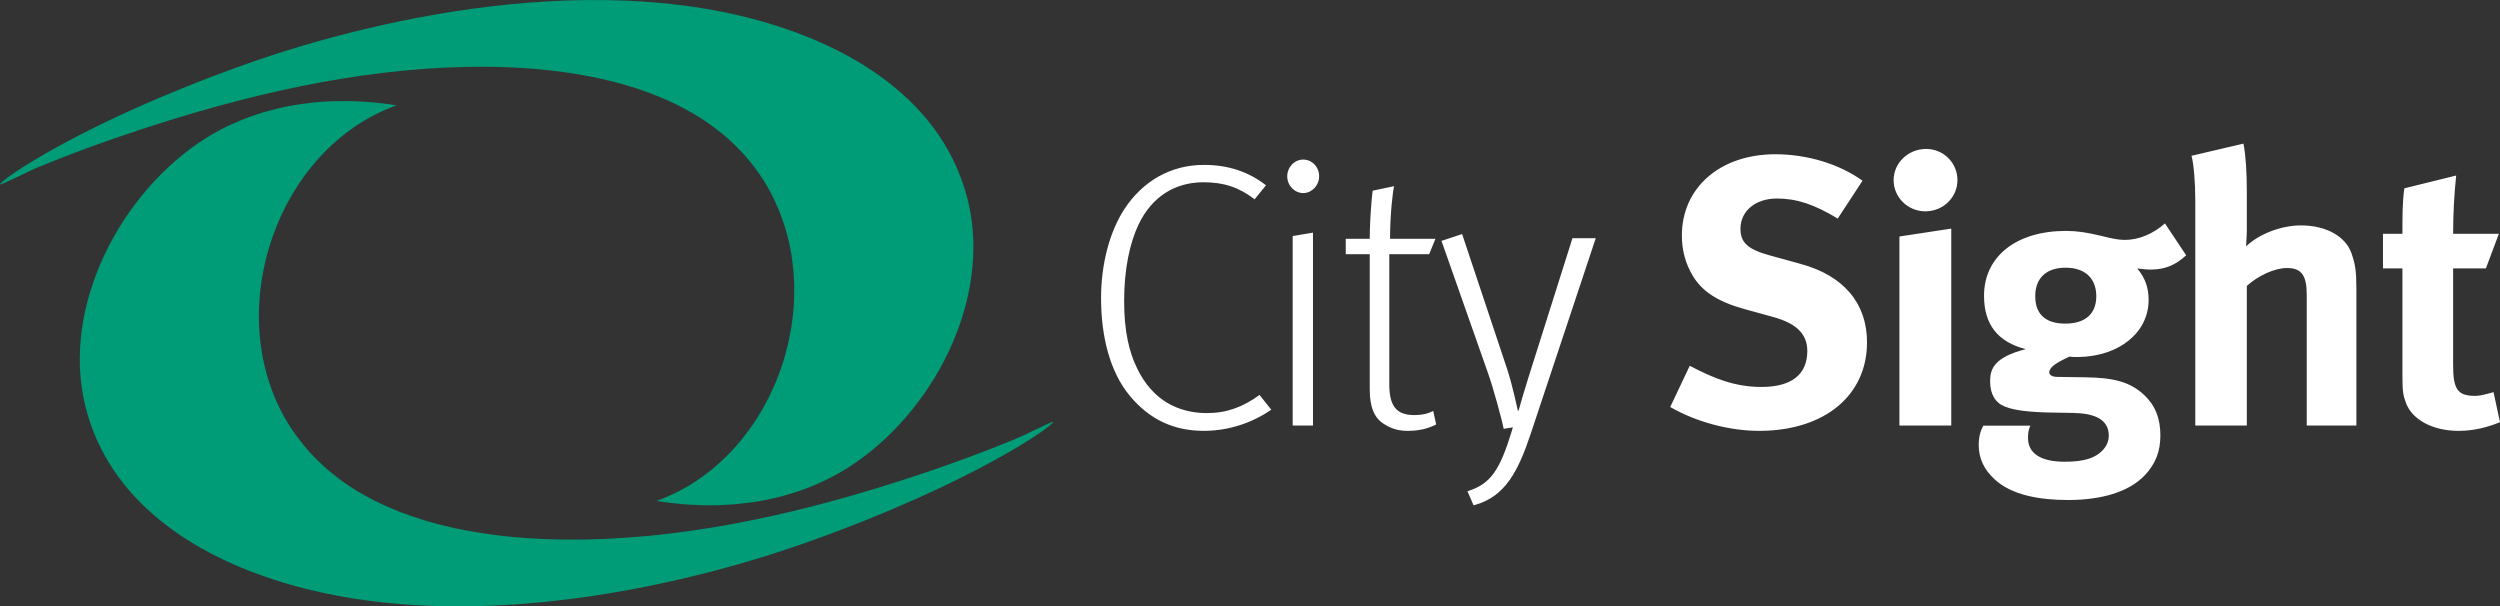<svg xmlns="http://www.w3.org/2000/svg" xmlns:xlink="http://www.w3.org/1999/xlink" width="470px" height="114px" viewBox="0 0 470 114"><rect x="0" y="0" width="470" height="114" fill="#333333" stroke="none"/><title>Logo/White</title><g id="Logo/White" stroke="none" stroke-width="1" fill="none" fill-rule="evenodd"><path d="M64.954,19 L65.647,19.006 C66.208,19.016 66.766,19.033 67.323,19.057 C68.097,19.092 68.861,19.146 69.624,19.21 C70.074,19.249 70.526,19.277 70.971,19.327 C72.181,19.454 73.38,19.608 74.552,19.804 C52.23,27.802 41.718,57.933 53.649,78.761 C54.277,79.859 54.965,80.893 55.686,81.892 C55.949,82.257 56.232,82.599 56.507,82.952 C56.977,83.557 57.458,84.149 57.961,84.716 C58.32,85.121 58.689,85.516 59.065,85.902 C59.517,86.371 59.983,86.821 60.455,87.261 C60.878,87.656 61.299,88.05 61.738,88.422 C62.243,88.852 62.765,89.255 63.291,89.658 C63.736,90.001 64.175,90.355 64.635,90.679 C65.485,91.278 66.356,91.847 67.249,92.385 C67.74,92.682 68.251,92.951 68.754,93.23 C69.292,93.528 69.832,93.826 70.384,94.106 C70.916,94.375 71.456,94.63 72,94.883 C72.556,95.14 73.121,95.387 73.688,95.625 C74.23,95.853 74.769,96.084 75.318,96.295 C75.969,96.546 76.628,96.774 77.287,97.002 C77.956,97.235 78.623,97.463 79.303,97.673 C80.192,97.948 81.085,98.213 81.99,98.454 C82.526,98.598 83.068,98.721 83.608,98.852 C84.277,99.015 84.945,99.173 85.62,99.317 C86.168,99.436 86.721,99.547 87.273,99.654 C87.973,99.788 88.675,99.913 89.379,100.03 C89.891,100.117 90.402,100.205 90.915,100.283 C91.833,100.421 92.753,100.54 93.673,100.651 C94.02,100.692 94.364,100.74 94.709,100.779 C95.847,100.904 96.984,101.007 98.118,101.095 C98.551,101.128 98.98,101.153 99.413,101.181 C100.224,101.235 101.033,101.282 101.838,101.319 C102.283,101.34 102.727,101.356 103.17,101.373 C104.002,101.399 104.825,101.42 105.644,101.43 C106.02,101.436 106.396,101.445 106.767,101.447 C107.942,101.453 109.108,101.449 110.253,101.426 C131.183,101.009 151.991,96.096 171.802,89.569 C178.244,87.446 184.626,85.119 190.9,82.533 C191.573,82.255 192.783,81.677 194.016,81.086 L194.479,80.865 C196.248,80.017 197.93,79.219 197.995,79.326 C198.303,79.838 182.967,90.877 151.657,101.977 C150.768,102.294 149.846,102.61 148.908,102.929 C148.606,103.029 148.296,103.132 147.99,103.233 C147.331,103.453 146.668,103.671 145.986,103.891 C145.627,104.006 145.261,104.123 144.896,104.238 C144.228,104.448 143.553,104.658 142.867,104.867 C142.504,104.98 142.14,105.091 141.769,105.202 C140.991,105.437 140.198,105.667 139.397,105.897 C139.114,105.979 138.837,106.062 138.55,106.144 C137.455,106.454 136.342,106.76 135.211,107.063 C135.014,107.116 134.809,107.167 134.61,107.221 C133.675,107.468 132.729,107.712 131.772,107.951 C131.399,108.045 131.021,108.136 130.645,108.228 C129.834,108.428 129.017,108.623 128.19,108.816 C127.779,108.911 127.366,109.007 126.951,109.1 C126.106,109.293 125.252,109.48 124.391,109.665 L123.256,109.908 C122.149,110.14 121.032,110.364 119.905,110.58 C119.774,110.606 119.644,110.633 119.511,110.658 C118.236,110.9 116.947,111.133 115.647,111.355 C115.339,111.408 115.025,111.455 114.715,111.509 C113.736,111.671 112.752,111.828 111.763,111.978 C111.333,112.043 110.904,112.105 110.473,112.167 C109.566,112.296 108.654,112.422 107.738,112.541 C107.303,112.596 106.87,112.654 106.435,112.707 C105.445,112.829 104.453,112.94 103.458,113.047 C103.107,113.084 102.758,113.125 102.406,113.16 C101.045,113.295 99.678,113.421 98.306,113.525 C98.284,113.528 98.261,113.528 98.241,113.53 C96.916,113.63 95.588,113.715 94.258,113.784 C93.861,113.805 93.465,113.819 93.067,113.836 C92.094,113.881 91.121,113.916 90.145,113.943 C89.928,113.949 89.71,113.961 89.49,113.965 C89.308,113.969 89.125,113.965 88.94,113.967 C87.228,114 85.513,114.013 83.799,113.984 L83.725,113.982 C82.046,113.953 80.366,113.885 78.691,113.795 C78.334,113.774 77.976,113.756 77.619,113.733 C75.942,113.63 74.269,113.497 72.601,113.326 C72.367,113.301 72.135,113.271 71.901,113.246 C70.39,113.081 68.885,112.884 67.386,112.66 C67.068,112.613 66.75,112.57 66.432,112.52 C64.802,112.261 63.18,111.967 61.568,111.632 C61.239,111.564 60.911,111.488 60.582,111.418 C59.112,111.098 57.651,110.748 56.201,110.362 C55.981,110.304 55.762,110.253 55.542,110.193 C53.961,109.758 52.399,109.272 50.849,108.754 C50.491,108.635 50.138,108.512 49.783,108.388 C48.21,107.838 46.648,107.258 45.112,106.614 C44.001,106.15 42.905,105.655 41.825,105.136 C29.619,99.288 19.393,90.009 16.032,76.292 C11.439,57.535 22.746,36.031 38.684,25.983 C39.653,25.372 40.638,24.809 41.638,24.287 C42.811,23.674 44.01,23.14 45.219,22.645 C45.455,22.546 45.689,22.445 45.927,22.353 C47.077,21.902 48.237,21.502 49.409,21.148 C49.691,21.064 49.974,20.988 50.255,20.91 C51.348,20.603 52.446,20.326 53.551,20.098 C53.783,20.048 54.015,20.001 54.247,19.956 C55.314,19.75 56.384,19.588 57.456,19.45 C57.835,19.401 58.215,19.349 58.595,19.308 C59.572,19.203 60.548,19.117 61.523,19.066 L61.812,19.057 C62.399,19.029 62.981,19.025 63.564,19.014 C64.26,19.002 64.956,18.994 65.647,19.006 Z M46.342,12.023 C71.852,2.981 117.793,-7.321 152.889,7.387 C164.543,12.271 174.852,20.058 179.882,31.545 C180.732,33.491 181.438,35.54 181.968,37.702 C186.561,56.454 175.254,77.949 159.316,87.996 C158.445,88.544 157.558,89.044 156.661,89.521 C156.417,89.65 156.172,89.773 155.926,89.899 C155.189,90.273 154.444,90.626 153.692,90.955 C153.51,91.035 153.331,91.121 153.148,91.197 C152.218,91.59 151.278,91.95 150.331,92.276 C150.161,92.334 149.99,92.385 149.82,92.441 C149.015,92.708 148.204,92.952 147.389,93.176 C147.264,93.209 147.141,93.254 147.018,93.287 L146.707,93.359 C145.892,93.569 145.073,93.76 144.252,93.926 C144.164,93.945 144.075,93.968 143.985,93.986 C143.055,94.171 142.121,94.325 141.185,94.459 C141.002,94.483 140.817,94.504 140.632,94.527 C139.895,94.623 139.156,94.705 138.417,94.771 C138.16,94.794 137.906,94.816 137.649,94.835 C136.924,94.888 136.202,94.929 135.481,94.954 C135.282,94.962 135.083,94.975 134.883,94.979 C133.97,95.003 133.062,95.007 132.159,94.987 C132.017,94.985 131.878,94.977 131.738,94.972 C130.983,94.95 130.233,94.915 129.488,94.866 C129.215,94.849 128.944,94.827 128.673,94.806 C128.032,94.755 127.396,94.693 126.763,94.623 C126.509,94.594 126.252,94.568 125.997,94.537 C125.139,94.43 124.287,94.313 123.447,94.171 C124.402,93.83 125.326,93.433 126.238,93.014 C126.451,92.915 126.665,92.815 126.876,92.712 C127.769,92.276 128.644,91.818 129.49,91.313 C129.556,91.273 129.619,91.228 129.687,91.187 C130.484,90.704 131.256,90.184 132.011,89.642 C132.186,89.516 132.362,89.393 132.535,89.264 C133.327,88.674 134.101,88.057 134.844,87.406 L135.089,87.18 C135.775,86.568 136.436,85.928 137.078,85.269 C137.204,85.139 137.333,85.01 137.458,84.878 C138.148,84.149 138.813,83.393 139.448,82.612 C139.528,82.515 139.604,82.412 139.682,82.314 C140.267,81.58 140.825,80.826 141.361,80.053 C141.443,79.938 141.525,79.823 141.605,79.706 C142.18,78.859 142.724,77.992 143.238,77.104 C143.328,76.95 143.412,76.792 143.5,76.636 C143.825,76.058 144.139,75.475 144.439,74.883 C144.539,74.681 144.64,74.48 144.739,74.279 C145.03,73.679 145.309,73.072 145.574,72.458 C145.648,72.289 145.724,72.121 145.796,71.95 C146.459,70.37 147.032,68.749 147.514,67.101 C147.564,66.93 147.607,66.757 147.654,66.587 C147.835,65.944 148.001,65.294 148.153,64.643 C148.208,64.404 148.26,64.166 148.311,63.926 C148.442,63.315 148.561,62.701 148.668,62.084 C148.707,61.852 148.75,61.622 148.785,61.39 C148.9,60.664 148.995,59.937 149.073,59.205 C149.085,59.096 149.101,58.988 149.112,58.879 C149.196,58.028 149.255,57.175 149.29,56.32 C149.296,56.15 149.294,55.979 149.299,55.808 C149.319,55.141 149.323,54.473 149.313,53.807 C149.307,53.542 149.296,53.277 149.286,53.012 C149.266,52.426 149.231,51.842 149.186,51.259 C149.163,50.983 149.143,50.708 149.116,50.433 C149.054,49.814 148.974,49.195 148.886,48.579 C148.853,48.363 148.83,48.145 148.796,47.93 C148.66,47.104 148.504,46.284 148.319,45.468 C148.288,45.334 148.249,45.205 148.217,45.073 C148.056,44.395 147.878,43.721 147.679,43.051 C147.599,42.786 147.51,42.523 147.426,42.258 C147.252,41.717 147.069,41.181 146.87,40.647 C146.765,40.367 146.658,40.088 146.547,39.812 C146.332,39.272 146.1,38.738 145.857,38.205 C145.747,37.965 145.642,37.72 145.527,37.48 C145.161,36.722 144.773,35.97 144.35,35.232 C139.719,27.148 132.516,21.788 124.228,18.315 C112.851,13.55 99.424,12.341 87.745,12.576 C66.816,12.993 46.007,17.904 26.199,24.429 C19.754,26.55 13.373,28.878 7.098,31.463 C6.468,31.722 5.365,32.247 4.213,32.798 L3.751,33.019 C1.901,33.906 0.072,34.781 0.005,34.669 C-0.305,34.157 15.032,23.122 46.342,12.023 Z" id="Logomark" fill="#009b77"></path><path d="M226.342,31 C230.894,31 234.733,32.278 238.005,34.835 L235.871,37.462 C232.884,35.19 230.04,34.266 226.27,34.266 C220.797,34.266 216.53,37.037 214.04,42.221 C212.404,45.702 211.337,50.532 211.337,56.639 C211.337,62.179 212.262,66.226 213.827,69.353 C216.671,75.176 221.436,77.662 226.911,77.662 C230.609,77.662 233.666,76.525 236.795,74.253 L239,77.022 C235.434,79.489 231.141,80.897 226.822,80.995 L226.342,81 C220.938,81 216.245,79.084 212.334,74.325 C208.706,69.922 207,63.316 207,56.071 C207,49.537 208.636,43.571 211.337,39.381 C214.75,34.125 220.013,31 226.342,31 Z M246.842,43.734 L246.842,80 L243.023,80 L243.023,44.377 L246.842,43.734 Z M245,30 C246.637,30 248,31.357 248,33.145 C248,34.802 246.733,36.192 245.174,36.289 L245,36.295 C243.365,36.295 242,34.863 242,33.145 C242,31.429 243.365,30 245,30 Z M262.09,35 C261.881,35.706 261.327,40.229 261.327,44.893 L269.862,44.893 L268.681,47.79 L261.187,47.79 L261.187,72.239 C261.187,76.125 262.368,78.033 265.836,78.033 C267.433,78.033 268.474,77.751 269.445,77.256 L270,79.8 C268.569,80.528 267.015,80.946 264.998,80.995 L264.588,81 C262.646,81 261.327,80.436 260.216,79.728 C258.344,78.597 257.511,76.479 257.511,73.228 L257.511,47.79 L253,47.79 L253,44.893 L257.511,44.893 C257.511,42.456 257.701,39.537 257.867,37.661 L257.906,37.231 C257.97,36.552 258.027,36.058 258.065,35.848 L262.09,35 Z M274.877,44 L283.347,69.393 C284.424,72.682 285.284,76.974 285.356,77.189 L285.501,77.189 C285.716,76.332 286.648,73.183 287.367,70.894 L295.62,44.787 L300,44.787 L287.725,81.695 C285.402,88.642 282.942,93.316 277.363,94.91 L277.031,95 L275.882,92.353 C280.262,90.994 281.983,88.347 284.209,81.052 L284.424,80.338 L282.7,80.622 C282.413,79.12 280.691,72.754 279.757,70.18 L271,45.287 L274.877,44 Z M333.771,29 C339.773,29 345.846,30.85 350.152,33.979 L345.492,41.093 C341.043,38.389 337.725,37.322 334.053,37.322 C330.03,37.322 327.206,39.67 327.206,43.014 C327.206,45.575 328.545,46.855 332.64,47.994 L338.573,49.63 C346.623,51.834 351,57.027 351,64.356 C351,74.274 343.127,80.854 331.136,80.998 L330.735,81 C325.156,81 318.943,79.363 314,76.518 L317.672,68.764 C322.263,71.185 326.215,72.747 331.158,72.747 C336.808,72.747 339.773,70.4 339.773,65.99 C339.773,62.789 337.725,60.798 333.348,59.587 L327.911,58.094 C323.038,56.742 320.002,54.823 318.237,51.834 C316.895,49.63 316.19,47.068 316.19,44.295 C316.19,35.26 323.391,29 333.771,29 Z M366.838,42.979 L366.838,80 L357.091,80 L357.091,44.462 L366.838,42.979 Z M362.109,28 C365.382,28 368,30.616 368,33.865 C368,37.04 365.43,39.611 362.191,39.726 L361.964,39.73 C358.691,39.73 356,37.114 356,33.865 C356,30.616 358.764,28 362.109,28 Z M381.269,82.359 C381.269,85.252 383.694,86.804 388.114,86.804 C390.538,86.804 392.606,86.522 394.102,85.605 C395.529,84.758 396.455,83.417 396.455,81.936 C396.455,78.69 393.531,77.702 389.752,77.631 L385.689,77.56 C381.411,77.491 378.631,77.137 376.919,76.432 C375.209,75.796 374.139,74.173 374.139,71.705 C374.139,69.376 374.852,67.188 380.842,65.636 C375.566,64.295 372.998,60.98 372.998,55.616 C372.998,48.209 379.058,43.412 388.399,43.412 C390.466,43.412 392.32,43.692 394.958,44.328 C396.954,44.822 398.237,45.104 399.45,45.104 C402.088,45.104 404.796,43.977 407.007,42 L411,47.997 C409.019,49.824 407.102,50.613 404.624,50.675 L404.297,50.679 C403.464,50.679 402.572,50.564 401.986,50.489 L401.803,50.466 C403.228,52.16 403.94,53.995 403.94,56.394 C403.94,62.509 398.408,66.982 390.818,67.116 L390.466,67.119 C390.037,67.119 389.752,67.119 389.04,67.048 C386.617,68.178 385.262,69.023 385.262,70.01 C385.262,70.506 385.833,70.858 386.831,70.858 L391.963,70.929 C397.524,71 400.448,71.845 403.014,74.173 C405.153,76.15 406.151,78.618 406.151,81.865 C406.151,84.898 405.225,87.226 403.228,89.343 C400.101,92.643 394.809,93.933 389.264,93.997 L388.826,94 C383.622,94 378.274,93.155 374.995,90.12 C372.998,88.285 372,86.17 372,83.7 C372,81.725 372.499,80.735 372.856,80.03 L381.696,80.03 C381.341,80.878 381.269,81.371 381.269,82.359 Z M388.327,50.326 C384.691,50.326 382.624,52.302 382.624,55.689 C382.624,59.356 384.905,60.839 388.255,60.839 C392.035,60.839 394.102,59.003 394.102,55.689 C394.102,52.302 391.963,50.326 388.327,50.326 Z M442.075,47.599 C442.787,49.673 443,50.889 443,54.394 L443,80 L433.665,80 L433.665,55.395 C433.665,51.839 432.717,50.457 430.159,50.391 L429.959,50.388 C427.608,50.388 424.542,51.819 422.404,53.749 L422.404,80 L412.712,80 L412.712,37.656 C412.712,34.223 412.427,30.79 412,29.288 L421.764,27 C422.19,29.002 422.404,32.435 422.404,35.94 L422.404,43.235 C422.404,44.38 422.262,45.882 422.262,46.312 C424.755,43.952 428.89,42.376 432.596,42.376 C437.228,42.376 440.934,44.38 442.075,47.599 Z M461.76,33 C461.401,36.322 461.186,40.281 461.186,43.957 L469.785,43.957 L467.348,50.461 L461.186,50.461 L461.186,68.628 C461.186,73.224 462.047,74.425 465.342,74.425 C466.201,74.425 467.061,74.214 468.782,73.719 L470,79.374 C467.381,80.435 465.013,80.936 462.66,80.994 L462.189,81 C457.317,81 453.446,78.879 452.298,75.697 C451.747,74.196 451.66,73.486 451.655,70.447 L451.655,50.461 L448,50.461 L448,43.957 L451.655,43.957 C451.655,40.422 451.655,38.089 452.012,35.404 L461.76,33 Z" id="City-Sight" fill="#FFFFFF"></path></g></svg>